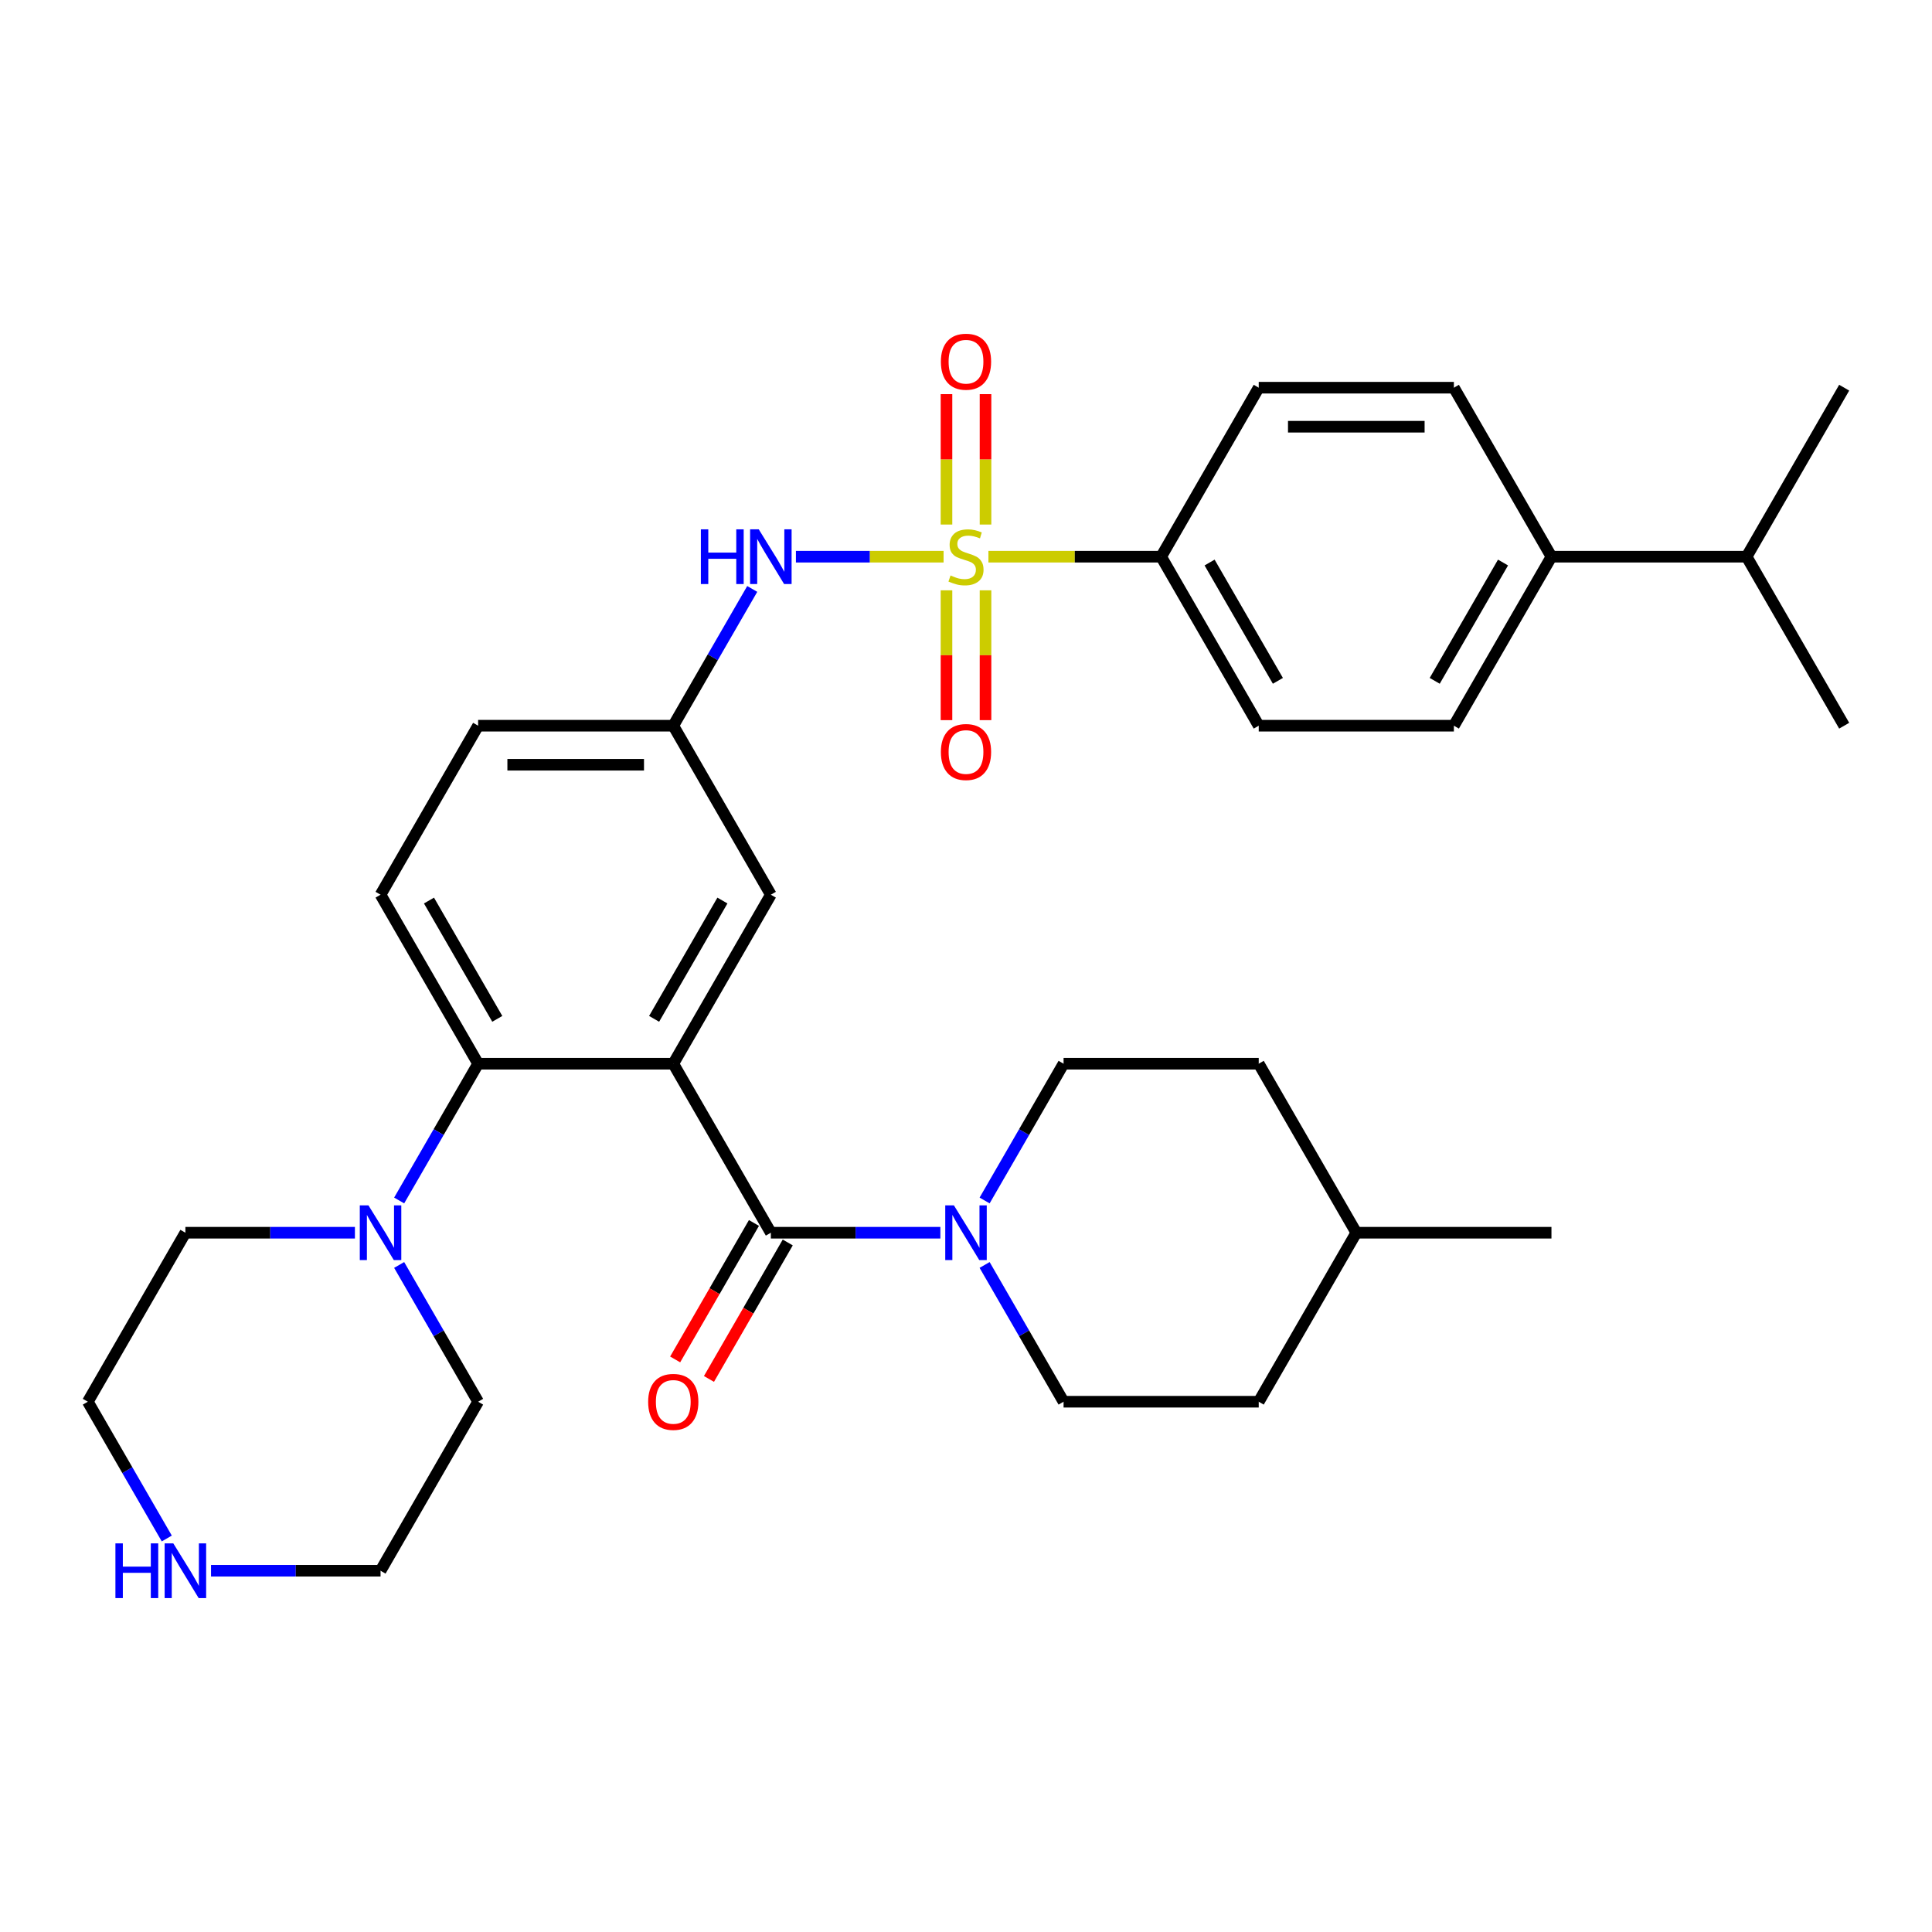 <?xml version='1.0' encoding='iso-8859-1'?>
<svg version='1.1' baseProfile='full'
              xmlns='http://www.w3.org/2000/svg'
                      xmlns:rdkit='http://www.rdkit.org/xml'
                      xmlns:xlink='http://www.w3.org/1999/xlink'
                  xml:space='preserve'
width='1000px' height='1000px' viewBox='0 0 1000 1000'>
<!-- END OF HEADER -->
<rect style='opacity:1.0;fill:#FFFFFF;stroke:none' width='1000' height='1000' x='0' y='0'> </rect>
<path class='bond-4' d='M 488.395,288.146 L 450.18,288.146' style='fill:none;fill-rule:evenodd;stroke:#CCCC00;stroke-width:6px;stroke-linecap:butt;stroke-linejoin:miter;stroke-opacity:1' />
<path class='bond-4' d='M 450.18,288.146 L 411.965,288.146' style='fill:none;fill-rule:evenodd;stroke:#0000FF;stroke-width:6px;stroke-linecap:butt;stroke-linejoin:miter;stroke-opacity:1' />
<path class='bond-6' d='M 511.605,288.146 L 556.308,288.146' style='fill:none;fill-rule:evenodd;stroke:#CCCC00;stroke-width:6px;stroke-linecap:butt;stroke-linejoin:miter;stroke-opacity:1' />
<path class='bond-6' d='M 556.308,288.146 L 601.01,288.146' style='fill:none;fill-rule:evenodd;stroke:#000000;stroke-width:6px;stroke-linecap:butt;stroke-linejoin:miter;stroke-opacity:1' />
<path class='bond-8' d='M 489.899,305.551 L 489.899,339.148' style='fill:none;fill-rule:evenodd;stroke:#CCCC00;stroke-width:6px;stroke-linecap:butt;stroke-linejoin:miter;stroke-opacity:1' />
<path class='bond-8' d='M 489.899,339.148 L 489.899,372.746' style='fill:none;fill-rule:evenodd;stroke:#FF0000;stroke-width:6px;stroke-linecap:butt;stroke-linejoin:miter;stroke-opacity:1' />
<path class='bond-8' d='M 510.101,305.551 L 510.101,339.148' style='fill:none;fill-rule:evenodd;stroke:#CCCC00;stroke-width:6px;stroke-linecap:butt;stroke-linejoin:miter;stroke-opacity:1' />
<path class='bond-8' d='M 510.101,339.148 L 510.101,372.746' style='fill:none;fill-rule:evenodd;stroke:#FF0000;stroke-width:6px;stroke-linecap:butt;stroke-linejoin:miter;stroke-opacity:1' />
<path class='bond-9' d='M 510.101,271.501 L 510.101,237.753' style='fill:none;fill-rule:evenodd;stroke:#CCCC00;stroke-width:6px;stroke-linecap:butt;stroke-linejoin:miter;stroke-opacity:1' />
<path class='bond-9' d='M 510.101,237.753 L 510.101,204.005' style='fill:none;fill-rule:evenodd;stroke:#FF0000;stroke-width:6px;stroke-linecap:butt;stroke-linejoin:miter;stroke-opacity:1' />
<path class='bond-9' d='M 489.899,271.501 L 489.899,237.753' style='fill:none;fill-rule:evenodd;stroke:#CCCC00;stroke-width:6px;stroke-linecap:butt;stroke-linejoin:miter;stroke-opacity:1' />
<path class='bond-9' d='M 489.899,237.753 L 489.899,204.005' style='fill:none;fill-rule:evenodd;stroke:#FF0000;stroke-width:6px;stroke-linecap:butt;stroke-linejoin:miter;stroke-opacity:1' />
<path class='bond-0' d='M 348.485,550.578 L 398.99,463.1' style='fill:none;fill-rule:evenodd;stroke:#000000;stroke-width:6px;stroke-linecap:butt;stroke-linejoin:miter;stroke-opacity:1' />
<path class='bond-0' d='M 338.565,527.355 L 373.919,466.121' style='fill:none;fill-rule:evenodd;stroke:#000000;stroke-width:6px;stroke-linecap:butt;stroke-linejoin:miter;stroke-opacity:1' />
<path class='bond-1' d='M 348.485,550.578 L 398.99,638.055' style='fill:none;fill-rule:evenodd;stroke:#000000;stroke-width:6px;stroke-linecap:butt;stroke-linejoin:miter;stroke-opacity:1' />
<path class='bond-34' d='M 348.485,550.578 L 247.475,550.578' style='fill:none;fill-rule:evenodd;stroke:#000000;stroke-width:6px;stroke-linecap:butt;stroke-linejoin:miter;stroke-opacity:1' />
<path class='bond-3' d='M 398.99,638.055 L 442.862,638.055' style='fill:none;fill-rule:evenodd;stroke:#000000;stroke-width:6px;stroke-linecap:butt;stroke-linejoin:miter;stroke-opacity:1' />
<path class='bond-3' d='M 442.862,638.055 L 486.735,638.055' style='fill:none;fill-rule:evenodd;stroke:#0000FF;stroke-width:6px;stroke-linecap:butt;stroke-linejoin:miter;stroke-opacity:1' />
<path class='bond-12' d='M 390.242,633.005 L 369.852,668.321' style='fill:none;fill-rule:evenodd;stroke:#000000;stroke-width:6px;stroke-linecap:butt;stroke-linejoin:miter;stroke-opacity:1' />
<path class='bond-12' d='M 369.852,668.321 L 349.463,703.637' style='fill:none;fill-rule:evenodd;stroke:#FF0000;stroke-width:6px;stroke-linecap:butt;stroke-linejoin:miter;stroke-opacity:1' />
<path class='bond-12' d='M 407.738,643.106 L 387.348,678.422' style='fill:none;fill-rule:evenodd;stroke:#000000;stroke-width:6px;stroke-linecap:butt;stroke-linejoin:miter;stroke-opacity:1' />
<path class='bond-12' d='M 387.348,678.422 L 366.958,713.738' style='fill:none;fill-rule:evenodd;stroke:#FF0000;stroke-width:6px;stroke-linecap:butt;stroke-linejoin:miter;stroke-opacity:1' />
<path class='bond-2' d='M 247.475,550.578 L 196.97,463.1' style='fill:none;fill-rule:evenodd;stroke:#000000;stroke-width:6px;stroke-linecap:butt;stroke-linejoin:miter;stroke-opacity:1' />
<path class='bond-2' d='M 257.394,527.355 L 222.041,466.121' style='fill:none;fill-rule:evenodd;stroke:#000000;stroke-width:6px;stroke-linecap:butt;stroke-linejoin:miter;stroke-opacity:1' />
<path class='bond-5' d='M 247.475,550.578 L 227.039,585.974' style='fill:none;fill-rule:evenodd;stroke:#000000;stroke-width:6px;stroke-linecap:butt;stroke-linejoin:miter;stroke-opacity:1' />
<path class='bond-5' d='M 227.039,585.974 L 206.603,621.37' style='fill:none;fill-rule:evenodd;stroke:#0000FF;stroke-width:6px;stroke-linecap:butt;stroke-linejoin:miter;stroke-opacity:1' />
<path class='bond-14' d='M 509.633,621.37 L 530.069,585.974' style='fill:none;fill-rule:evenodd;stroke:#0000FF;stroke-width:6px;stroke-linecap:butt;stroke-linejoin:miter;stroke-opacity:1' />
<path class='bond-14' d='M 530.069,585.974 L 550.505,550.578' style='fill:none;fill-rule:evenodd;stroke:#000000;stroke-width:6px;stroke-linecap:butt;stroke-linejoin:miter;stroke-opacity:1' />
<path class='bond-15' d='M 509.633,654.74 L 530.069,690.136' style='fill:none;fill-rule:evenodd;stroke:#0000FF;stroke-width:6px;stroke-linecap:butt;stroke-linejoin:miter;stroke-opacity:1' />
<path class='bond-15' d='M 530.069,690.136 L 550.505,725.532' style='fill:none;fill-rule:evenodd;stroke:#000000;stroke-width:6px;stroke-linecap:butt;stroke-linejoin:miter;stroke-opacity:1' />
<path class='bond-11' d='M 389.357,304.831 L 368.921,340.227' style='fill:none;fill-rule:evenodd;stroke:#0000FF;stroke-width:6px;stroke-linecap:butt;stroke-linejoin:miter;stroke-opacity:1' />
<path class='bond-11' d='M 368.921,340.227 L 348.485,375.623' style='fill:none;fill-rule:evenodd;stroke:#000000;stroke-width:6px;stroke-linecap:butt;stroke-linejoin:miter;stroke-opacity:1' />
<path class='bond-25' d='M 206.603,654.74 L 227.039,690.136' style='fill:none;fill-rule:evenodd;stroke:#0000FF;stroke-width:6px;stroke-linecap:butt;stroke-linejoin:miter;stroke-opacity:1' />
<path class='bond-25' d='M 227.039,690.136 L 247.475,725.532' style='fill:none;fill-rule:evenodd;stroke:#000000;stroke-width:6px;stroke-linecap:butt;stroke-linejoin:miter;stroke-opacity:1' />
<path class='bond-26' d='M 183.704,638.055 L 139.832,638.055' style='fill:none;fill-rule:evenodd;stroke:#0000FF;stroke-width:6px;stroke-linecap:butt;stroke-linejoin:miter;stroke-opacity:1' />
<path class='bond-26' d='M 139.832,638.055 L 95.96,638.055' style='fill:none;fill-rule:evenodd;stroke:#000000;stroke-width:6px;stroke-linecap:butt;stroke-linejoin:miter;stroke-opacity:1' />
<path class='bond-17' d='M 601.01,288.146 L 651.515,200.669' style='fill:none;fill-rule:evenodd;stroke:#000000;stroke-width:6px;stroke-linecap:butt;stroke-linejoin:miter;stroke-opacity:1' />
<path class='bond-18' d='M 601.01,288.146 L 651.515,375.623' style='fill:none;fill-rule:evenodd;stroke:#000000;stroke-width:6px;stroke-linecap:butt;stroke-linejoin:miter;stroke-opacity:1' />
<path class='bond-18' d='M 626.081,291.166 L 661.435,352.401' style='fill:none;fill-rule:evenodd;stroke:#000000;stroke-width:6px;stroke-linecap:butt;stroke-linejoin:miter;stroke-opacity:1' />
<path class='bond-7' d='M 398.99,463.1 L 348.485,375.623' style='fill:none;fill-rule:evenodd;stroke:#000000;stroke-width:6px;stroke-linecap:butt;stroke-linejoin:miter;stroke-opacity:1' />
<path class='bond-10' d='M 196.97,463.1 L 247.475,375.623' style='fill:none;fill-rule:evenodd;stroke:#000000;stroke-width:6px;stroke-linecap:butt;stroke-linejoin:miter;stroke-opacity:1' />
<path class='bond-21' d='M 348.485,375.623 L 247.475,375.623' style='fill:none;fill-rule:evenodd;stroke:#000000;stroke-width:6px;stroke-linecap:butt;stroke-linejoin:miter;stroke-opacity:1' />
<path class='bond-21' d='M 333.333,395.825 L 262.626,395.825' style='fill:none;fill-rule:evenodd;stroke:#000000;stroke-width:6px;stroke-linecap:butt;stroke-linejoin:miter;stroke-opacity:1' />
<path class='bond-13' d='M 86.326,796.324 L 65.891,760.928' style='fill:none;fill-rule:evenodd;stroke:#0000FF;stroke-width:6px;stroke-linecap:butt;stroke-linejoin:miter;stroke-opacity:1' />
<path class='bond-13' d='M 65.891,760.928 L 45.455,725.532' style='fill:none;fill-rule:evenodd;stroke:#000000;stroke-width:6px;stroke-linecap:butt;stroke-linejoin:miter;stroke-opacity:1' />
<path class='bond-35' d='M 109.225,813.01 L 153.097,813.01' style='fill:none;fill-rule:evenodd;stroke:#0000FF;stroke-width:6px;stroke-linecap:butt;stroke-linejoin:miter;stroke-opacity:1' />
<path class='bond-35' d='M 153.097,813.01 L 196.97,813.01' style='fill:none;fill-rule:evenodd;stroke:#000000;stroke-width:6px;stroke-linecap:butt;stroke-linejoin:miter;stroke-opacity:1' />
<path class='bond-23' d='M 550.505,550.578 L 651.515,550.578' style='fill:none;fill-rule:evenodd;stroke:#000000;stroke-width:6px;stroke-linecap:butt;stroke-linejoin:miter;stroke-opacity:1' />
<path class='bond-24' d='M 550.505,725.532 L 651.515,725.532' style='fill:none;fill-rule:evenodd;stroke:#000000;stroke-width:6px;stroke-linecap:butt;stroke-linejoin:miter;stroke-opacity:1' />
<path class='bond-16' d='M 803.03,288.146 L 752.525,375.623' style='fill:none;fill-rule:evenodd;stroke:#000000;stroke-width:6px;stroke-linecap:butt;stroke-linejoin:miter;stroke-opacity:1' />
<path class='bond-16' d='M 777.959,291.166 L 742.606,352.401' style='fill:none;fill-rule:evenodd;stroke:#000000;stroke-width:6px;stroke-linecap:butt;stroke-linejoin:miter;stroke-opacity:1' />
<path class='bond-22' d='M 803.03,288.146 L 904.04,288.146' style='fill:none;fill-rule:evenodd;stroke:#000000;stroke-width:6px;stroke-linecap:butt;stroke-linejoin:miter;stroke-opacity:1' />
<path class='bond-33' d='M 803.03,288.146 L 752.525,200.669' style='fill:none;fill-rule:evenodd;stroke:#000000;stroke-width:6px;stroke-linecap:butt;stroke-linejoin:miter;stroke-opacity:1' />
<path class='bond-19' d='M 651.515,200.669 L 752.525,200.669' style='fill:none;fill-rule:evenodd;stroke:#000000;stroke-width:6px;stroke-linecap:butt;stroke-linejoin:miter;stroke-opacity:1' />
<path class='bond-19' d='M 666.667,220.871 L 737.374,220.871' style='fill:none;fill-rule:evenodd;stroke:#000000;stroke-width:6px;stroke-linecap:butt;stroke-linejoin:miter;stroke-opacity:1' />
<path class='bond-20' d='M 651.515,375.623 L 752.525,375.623' style='fill:none;fill-rule:evenodd;stroke:#000000;stroke-width:6px;stroke-linecap:butt;stroke-linejoin:miter;stroke-opacity:1' />
<path class='bond-30' d='M 904.04,288.146 L 954.545,375.623' style='fill:none;fill-rule:evenodd;stroke:#000000;stroke-width:6px;stroke-linecap:butt;stroke-linejoin:miter;stroke-opacity:1' />
<path class='bond-31' d='M 904.04,288.146 L 954.545,200.669' style='fill:none;fill-rule:evenodd;stroke:#000000;stroke-width:6px;stroke-linecap:butt;stroke-linejoin:miter;stroke-opacity:1' />
<path class='bond-36' d='M 651.515,550.578 L 702.02,638.055' style='fill:none;fill-rule:evenodd;stroke:#000000;stroke-width:6px;stroke-linecap:butt;stroke-linejoin:miter;stroke-opacity:1' />
<path class='bond-27' d='M 651.515,725.532 L 702.02,638.055' style='fill:none;fill-rule:evenodd;stroke:#000000;stroke-width:6px;stroke-linecap:butt;stroke-linejoin:miter;stroke-opacity:1' />
<path class='bond-28' d='M 247.475,725.532 L 196.97,813.01' style='fill:none;fill-rule:evenodd;stroke:#000000;stroke-width:6px;stroke-linecap:butt;stroke-linejoin:miter;stroke-opacity:1' />
<path class='bond-29' d='M 95.96,638.055 L 45.455,725.532' style='fill:none;fill-rule:evenodd;stroke:#000000;stroke-width:6px;stroke-linecap:butt;stroke-linejoin:miter;stroke-opacity:1' />
<path class='bond-32' d='M 702.02,638.055 L 803.03,638.055' style='fill:none;fill-rule:evenodd;stroke:#000000;stroke-width:6px;stroke-linecap:butt;stroke-linejoin:miter;stroke-opacity:1' />
<path  class='atom-0' d='M 492 297.866
Q 492.32 297.986, 493.64 298.546
Q 494.96 299.106, 496.4 299.466
Q 497.88 299.786, 499.32 299.786
Q 502 299.786, 503.56 298.506
Q 505.12 297.186, 505.12 294.906
Q 505.12 293.346, 504.32 292.386
Q 503.56 291.426, 502.36 290.906
Q 501.16 290.386, 499.16 289.786
Q 496.64 289.026, 495.12 288.306
Q 493.64 287.586, 492.56 286.066
Q 491.52 284.546, 491.52 281.986
Q 491.52 278.426, 493.92 276.226
Q 496.36 274.026, 501.16 274.026
Q 504.44 274.026, 508.16 275.586
L 507.24 278.666
Q 503.84 277.266, 501.28 277.266
Q 498.52 277.266, 497 278.426
Q 495.48 279.546, 495.52 281.506
Q 495.52 283.026, 496.28 283.946
Q 497.08 284.866, 498.2 285.386
Q 499.36 285.906, 501.28 286.506
Q 503.84 287.306, 505.36 288.106
Q 506.88 288.906, 507.96 290.546
Q 509.08 292.146, 509.08 294.906
Q 509.08 298.826, 506.44 300.946
Q 503.84 303.026, 499.48 303.026
Q 496.96 303.026, 495.04 302.466
Q 493.16 301.946, 490.92 301.026
L 492 297.866
' fill='#CCCC00'/>
<path  class='atom-4' d='M 493.74 623.895
L 503.02 638.895
Q 503.94 640.375, 505.42 643.055
Q 506.9 645.735, 506.98 645.895
L 506.98 623.895
L 510.74 623.895
L 510.74 652.215
L 506.86 652.215
L 496.9 635.815
Q 495.74 633.895, 494.5 631.695
Q 493.3 629.495, 492.94 628.815
L 492.94 652.215
L 489.26 652.215
L 489.26 623.895
L 493.74 623.895
' fill='#0000FF'/>
<path  class='atom-5' d='M 362.77 273.986
L 366.61 273.986
L 366.61 286.026
L 381.09 286.026
L 381.09 273.986
L 384.93 273.986
L 384.93 302.306
L 381.09 302.306
L 381.09 289.226
L 366.61 289.226
L 366.61 302.306
L 362.77 302.306
L 362.77 273.986
' fill='#0000FF'/>
<path  class='atom-5' d='M 392.73 273.986
L 402.01 288.986
Q 402.93 290.466, 404.41 293.146
Q 405.89 295.826, 405.97 295.986
L 405.97 273.986
L 409.73 273.986
L 409.73 302.306
L 405.85 302.306
L 395.89 285.906
Q 394.73 283.986, 393.49 281.786
Q 392.29 279.586, 391.93 278.906
L 391.93 302.306
L 388.25 302.306
L 388.25 273.986
L 392.73 273.986
' fill='#0000FF'/>
<path  class='atom-6' d='M 190.71 623.895
L 199.99 638.895
Q 200.91 640.375, 202.39 643.055
Q 203.87 645.735, 203.95 645.895
L 203.95 623.895
L 207.71 623.895
L 207.71 652.215
L 203.83 652.215
L 193.87 635.815
Q 192.71 633.895, 191.47 631.695
Q 190.27 629.495, 189.91 628.815
L 189.91 652.215
L 186.23 652.215
L 186.23 623.895
L 190.71 623.895
' fill='#0000FF'/>
<path  class='atom-9' d='M 487 389.236
Q 487 382.436, 490.36 378.636
Q 493.72 374.836, 500 374.836
Q 506.28 374.836, 509.64 378.636
Q 513 382.436, 513 389.236
Q 513 396.116, 509.6 400.036
Q 506.2 403.916, 500 403.916
Q 493.76 403.916, 490.36 400.036
Q 487 396.156, 487 389.236
M 500 400.716
Q 504.32 400.716, 506.64 397.836
Q 509 394.916, 509 389.236
Q 509 383.676, 506.64 380.876
Q 504.32 378.036, 500 378.036
Q 495.68 378.036, 493.32 380.836
Q 491 383.636, 491 389.236
Q 491 394.956, 493.32 397.836
Q 495.68 400.716, 500 400.716
' fill='#FF0000'/>
<path  class='atom-10' d='M 487 187.216
Q 487 180.416, 490.36 176.616
Q 493.72 172.816, 500 172.816
Q 506.28 172.816, 509.64 176.616
Q 513 180.416, 513 187.216
Q 513 194.096, 509.6 198.016
Q 506.2 201.896, 500 201.896
Q 493.76 201.896, 490.36 198.016
Q 487 194.136, 487 187.216
M 500 198.696
Q 504.32 198.696, 506.64 195.816
Q 509 192.896, 509 187.216
Q 509 181.656, 506.64 178.856
Q 504.32 176.016, 500 176.016
Q 495.68 176.016, 493.32 178.816
Q 491 181.616, 491 187.216
Q 491 192.936, 493.32 195.816
Q 495.68 198.696, 500 198.696
' fill='#FF0000'/>
<path  class='atom-13' d='M 335.485 725.612
Q 335.485 718.812, 338.845 715.012
Q 342.205 711.212, 348.485 711.212
Q 354.765 711.212, 358.125 715.012
Q 361.485 718.812, 361.485 725.612
Q 361.485 732.492, 358.085 736.412
Q 354.685 740.292, 348.485 740.292
Q 342.245 740.292, 338.845 736.412
Q 335.485 732.532, 335.485 725.612
M 348.485 737.092
Q 352.805 737.092, 355.125 734.212
Q 357.485 731.292, 357.485 725.612
Q 357.485 720.052, 355.125 717.252
Q 352.805 714.412, 348.485 714.412
Q 344.165 714.412, 341.805 717.212
Q 339.485 720.012, 339.485 725.612
Q 339.485 731.332, 341.805 734.212
Q 344.165 737.092, 348.485 737.092
' fill='#FF0000'/>
<path  class='atom-14' d='M 59.74 798.85
L 63.58 798.85
L 63.58 810.89
L 78.06 810.89
L 78.06 798.85
L 81.9 798.85
L 81.9 827.17
L 78.06 827.17
L 78.06 814.09
L 63.58 814.09
L 63.58 827.17
L 59.74 827.17
L 59.74 798.85
' fill='#0000FF'/>
<path  class='atom-14' d='M 89.7 798.85
L 98.98 813.85
Q 99.9 815.33, 101.38 818.01
Q 102.86 820.69, 102.94 820.85
L 102.94 798.85
L 106.7 798.85
L 106.7 827.17
L 102.82 827.17
L 92.86 810.77
Q 91.7 808.85, 90.46 806.65
Q 89.26 804.45, 88.9 803.77
L 88.9 827.17
L 85.22 827.17
L 85.22 798.85
L 89.7 798.85
' fill='#0000FF'/>
</svg>
